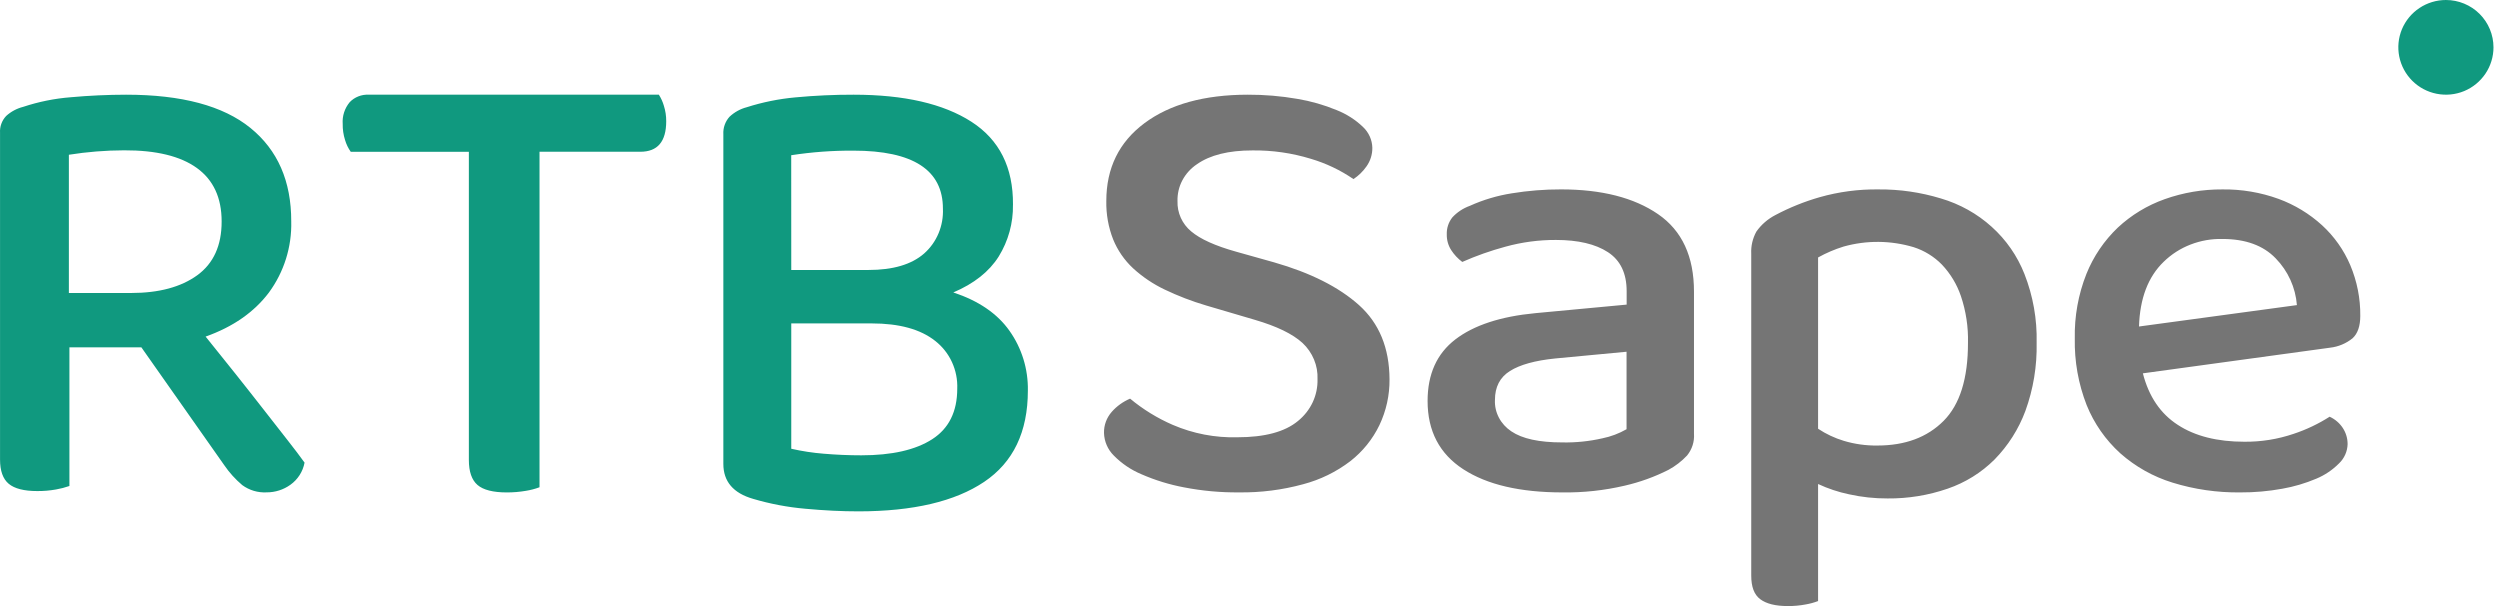 <svg width="198" height="48" viewBox="0 0 198 48" fill="none" xmlns="http://www.w3.org/2000/svg">
<g clip-path="url(#clip0_124_859)">
<path d="M5.498 38.491C5.152 38.611 4.794 38.704 4.433 38.767C3.944 38.854 3.449 38.895 2.954 38.892C1.904 38.892 1.151 38.7 0.691 38.316C0.231 37.932 0.002 37.29 0.003 36.387V10.518C-0.012 10.275 0.023 10.032 0.106 9.803C0.189 9.574 0.318 9.365 0.486 9.187C0.868 8.839 1.332 8.59 1.835 8.463C3.058 8.057 4.327 7.801 5.613 7.701C7.067 7.569 8.527 7.502 9.988 7.5C14.388 7.5 17.669 8.377 19.832 10.131C21.994 11.886 23.072 14.352 23.066 17.532C23.118 19.555 22.496 21.538 21.296 23.172C20.124 24.726 18.453 25.888 16.285 26.658C17.099 27.663 17.896 28.656 18.677 29.641C19.455 30.616 20.194 31.563 20.89 32.451C21.587 33.339 22.211 34.14 22.772 34.858C23.332 35.578 23.782 36.159 24.121 36.64C23.989 37.347 23.587 37.976 22.999 38.394C22.452 38.787 21.793 38.997 21.118 38.995C20.426 39.032 19.743 38.829 19.185 38.419C18.64 37.959 18.16 37.428 17.759 36.84L11.197 27.51H5.498V38.491ZM10.384 23.205C12.585 23.205 14.329 22.737 15.621 21.801C16.912 20.863 17.557 19.443 17.554 17.539C17.554 15.664 16.903 14.256 15.597 13.309C14.293 12.364 12.368 11.896 9.823 11.905C8.36 11.91 6.9 12.027 5.455 12.256V23.206H10.384V23.205ZM42.73 12.022V38.59C42.38 38.721 42.017 38.815 41.647 38.874C41.15 38.959 40.648 39.001 40.143 39C39.051 39 38.276 38.803 37.82 38.41C37.363 38.017 37.134 37.356 37.134 36.43V12.022H27.78C27.579 11.74 27.428 11.427 27.33 11.095C27.198 10.68 27.134 10.247 27.142 9.811C27.097 9.19 27.296 8.577 27.697 8.092C27.889 7.892 28.123 7.735 28.383 7.633C28.642 7.531 28.92 7.485 29.198 7.5H52.182C52.355 7.771 52.489 8.065 52.578 8.374C52.705 8.772 52.768 9.187 52.764 9.604C52.764 11.217 52.078 12.022 50.708 12.019H42.73V12.022ZM80.226 16.213C80.251 17.659 79.86 19.081 79.099 20.313C78.342 21.513 77.142 22.464 75.502 23.161C77.499 23.821 78.981 24.831 79.945 26.191C80.924 27.568 81.437 29.232 81.407 30.933C81.407 34.206 80.251 36.616 77.942 38.166C75.635 39.715 72.325 40.494 68.017 40.5C66.686 40.5 65.273 40.431 63.782 40.293C62.383 40.171 60.999 39.909 59.652 39.511C58.076 39.058 57.289 38.136 57.289 36.739V10.635C57.275 10.383 57.31 10.131 57.394 9.893C57.477 9.656 57.607 9.437 57.776 9.249C58.161 8.886 58.63 8.626 59.138 8.494C60.396 8.092 61.695 7.829 63.012 7.711C64.54 7.568 66.075 7.497 67.61 7.5C71.605 7.5 74.712 8.214 76.932 9.64C79.151 11.068 80.251 13.258 80.228 16.213H80.226ZM62.668 21.382H68.781C70.731 21.382 72.2 20.947 73.192 20.077C73.688 19.638 74.079 19.09 74.335 18.474C74.591 17.859 74.709 17.193 74.679 16.524C74.679 13.462 72.316 11.931 67.593 11.931C65.943 11.921 64.294 12.042 62.664 12.294L62.668 21.384V21.382ZM75.814 30.787C75.843 30.061 75.699 29.338 75.395 28.677C75.093 28.021 74.638 27.446 74.068 27C72.903 26.076 71.225 25.614 69.034 25.614H62.668V35.541C63.516 35.733 64.373 35.865 65.239 35.934C66.238 36.018 67.219 36.061 68.216 36.061C70.641 36.061 72.515 35.635 73.836 34.782C75.154 33.931 75.814 32.596 75.814 30.787Z" fill="#10997F"/>
<path d="M97.994 34.632C100.165 34.632 101.765 34.202 102.797 33.344C103.298 32.939 103.697 32.432 103.966 31.859C104.233 31.284 104.364 30.662 104.347 30.033C104.37 29.5 104.276 28.969 104.071 28.476C103.865 27.979 103.554 27.531 103.159 27.162C102.365 26.438 101.112 25.838 99.39 25.332L95.519 24.192C94.394 23.859 93.298 23.438 92.24 22.932C91.327 22.497 90.483 21.929 89.738 21.246C89.052 20.607 88.515 19.828 88.162 18.962C87.783 17.993 87.599 16.959 87.62 15.92C87.62 13.31 88.628 11.255 90.642 9.755C92.655 8.255 95.382 7.503 98.821 7.5C100.137 7.496 101.45 7.605 102.745 7.83C103.817 8.008 104.866 8.308 105.87 8.723C106.643 9.03 107.347 9.48 107.94 10.046C108.407 10.484 108.675 11.078 108.689 11.702C108.696 12.227 108.535 12.742 108.231 13.172C107.953 13.572 107.602 13.915 107.195 14.184C106.16 13.475 105.02 12.932 103.815 12.576C102.319 12.118 100.761 11.895 99.196 11.913C97.301 11.913 95.84 12.278 94.805 13.002C94.318 13.325 93.919 13.763 93.645 14.277C93.375 14.787 93.243 15.354 93.258 15.927C93.243 16.383 93.332 16.836 93.52 17.252C93.708 17.667 93.989 18.035 94.342 18.326C95.062 18.936 96.25 19.472 97.906 19.935L100.898 20.775C103.789 21.602 106.034 22.733 107.634 24.165C109.232 25.601 110.038 27.557 110.05 30.033C110.064 31.292 109.789 32.537 109.248 33.675C108.711 34.787 107.924 35.761 106.949 36.522C105.836 37.373 104.564 37.995 103.207 38.352C101.551 38.804 99.84 39.021 98.123 38.997C96.666 39.011 95.213 38.877 93.787 38.601C92.624 38.384 91.49 38.035 90.407 37.562C89.583 37.218 88.837 36.714 88.212 36.078C87.734 35.604 87.456 34.965 87.437 34.293C87.422 33.68 87.642 33.081 88.055 32.613C88.45 32.166 88.945 31.811 89.503 31.572C90.525 32.422 91.664 33.122 92.885 33.651C94.497 34.344 96.241 34.679 97.996 34.632H97.994ZM123.636 15C126.851 15 129.411 15.653 131.314 16.958C133.216 18.263 134.167 20.313 134.164 23.112V34.362C134.207 34.976 134.014 35.583 133.617 36.075C133.195 36.525 132.698 36.911 132.143 37.212C131.048 37.766 129.883 38.187 128.676 38.465C127.061 38.843 125.405 39.022 123.746 38.999C120.392 38.999 117.773 38.387 115.892 37.164C114.009 35.942 113.065 34.139 113.065 31.755C113.065 29.631 113.799 28.005 115.266 26.88C116.736 25.755 118.854 25.061 121.62 24.8L128.831 24.125V23.063C128.831 21.648 128.338 20.618 127.35 19.973C126.363 19.328 124.988 19.004 123.226 19.004C121.878 18.999 120.535 19.178 119.235 19.536C118.06 19.854 116.917 20.256 115.812 20.745C115.464 20.486 115.165 20.166 114.931 19.802C114.696 19.434 114.576 19.005 114.585 18.569C114.566 18.081 114.722 17.602 115.025 17.219C115.399 16.811 115.875 16.496 116.412 16.302C117.469 15.824 118.587 15.491 119.734 15.311C121.022 15.101 122.327 14.997 123.636 15ZM123.74 35.04C124.804 35.061 125.866 34.953 126.903 34.716C127.578 34.58 128.226 34.336 128.823 33.993V27.858L123.17 28.391C121.578 28.553 120.386 28.883 119.591 29.382C118.794 29.88 118.4 30.645 118.4 31.674C118.376 32.157 118.483 32.637 118.709 33.071C118.935 33.506 119.275 33.881 119.695 34.161C120.561 34.749 121.908 35.042 123.74 35.039V35.04ZM149.502 39.477C148.471 39.482 147.442 39.371 146.436 39.147C145.592 38.97 144.772 38.697 143.992 38.333V47.604C143.671 47.727 143.339 47.817 143 47.874C142.538 47.961 142.068 48.003 141.598 48C140.614 48 139.895 47.819 139.409 47.456C138.922 47.093 138.698 46.466 138.698 45.582V20.094C138.667 19.485 138.809 18.879 139.105 18.342C139.494 17.787 140.018 17.336 140.63 17.022C141.738 16.436 142.907 15.965 144.117 15.618C145.632 15.188 147.203 14.98 148.778 15.002C150.452 14.987 152.119 15.23 153.716 15.717C155.217 16.158 156.595 16.926 157.742 17.963C158.885 18.991 159.773 20.27 160.335 21.698C161.017 23.433 161.346 25.286 161.301 27.149C161.341 28.988 161.038 30.818 160.41 32.549C159.875 33.986 159.043 35.295 157.968 36.393C156.922 37.435 155.651 38.225 154.251 38.703C152.724 39.23 151.118 39.492 149.502 39.477ZM148.688 35.286C150.889 35.286 152.636 34.635 153.931 33.336C155.225 32.037 155.868 29.975 155.864 27.149C155.895 25.892 155.705 24.64 155.303 23.448C154.988 22.521 154.475 21.672 153.801 20.958C153.18 20.323 152.412 19.848 151.564 19.577C149.757 19.035 147.831 19.018 146.014 19.527C145.311 19.744 144.634 20.034 143.992 20.391V33.956C144.619 34.373 145.308 34.697 146.035 34.916C146.894 35.174 147.788 35.298 148.688 35.286ZM169.715 29.568C170.187 31.406 171.111 32.766 172.486 33.653C173.846 34.542 175.614 34.985 177.744 34.985C179.076 34.999 180.4 34.787 181.661 34.358C182.662 34.026 183.619 33.571 184.507 33.003C184.935 33.2 185.297 33.51 185.55 33.896C185.802 34.28 185.933 34.725 185.93 35.18C185.914 35.756 185.669 36.304 185.25 36.702C184.736 37.22 184.124 37.632 183.448 37.913C182.583 38.279 181.679 38.546 180.753 38.708C179.657 38.907 178.541 39.005 177.426 38.999C175.605 39.021 173.793 38.759 172.061 38.223C170.533 37.752 169.125 36.961 167.93 35.904C166.762 34.846 165.85 33.539 165.262 32.081C164.606 30.402 164.288 28.613 164.324 26.813C164.287 25.064 164.599 23.326 165.242 21.699C165.799 20.311 166.649 19.057 167.734 18.023C168.802 17.028 170.065 16.263 171.443 15.774C172.91 15.252 174.459 14.991 176.018 15.002C177.533 14.982 179.039 15.236 180.464 15.752C181.737 16.219 182.907 16.929 183.908 17.841C184.872 18.725 185.634 19.805 186.144 21.006C186.681 22.283 186.949 23.646 186.934 25.02C186.934 25.826 186.729 26.418 186.325 26.79C185.815 27.204 185.197 27.463 184.543 27.537L169.715 29.568ZM176.018 18.927C175.156 18.906 174.298 19.056 173.494 19.367C172.7 19.673 171.976 20.136 171.367 20.729C170.129 21.923 169.477 23.633 169.409 25.859L181.915 24.164C181.807 22.773 181.213 21.464 180.236 20.463C179.253 19.44 177.847 18.927 176.018 18.927Z" fill="#757575"/>
<path d="M197.484 3.75C197.484 4.491 197.262 5.216 196.848 5.833C196.434 6.449 195.846 6.93 195.158 7.215C194.47 7.498 193.712 7.571 192.981 7.426C192.251 7.281 191.58 6.924 191.053 6.399C190.526 5.875 190.167 5.207 190.021 4.48C189.875 3.753 189.949 3 190.233 2.314C190.52 1.63 191.003 1.045 191.623 0.633C192.242 0.221 192.97 0.001 193.716 0C194.715 0 195.674 0.395 196.381 1.098C197.087 1.802 197.484 2.755 197.484 3.75Z" fill="#10997F"/>
</g>
<defs>
<clipPath id="clip0_124_859">
<rect width="197.486" height="48" fill="white"/>
</clipPath>
</defs>
</svg>
